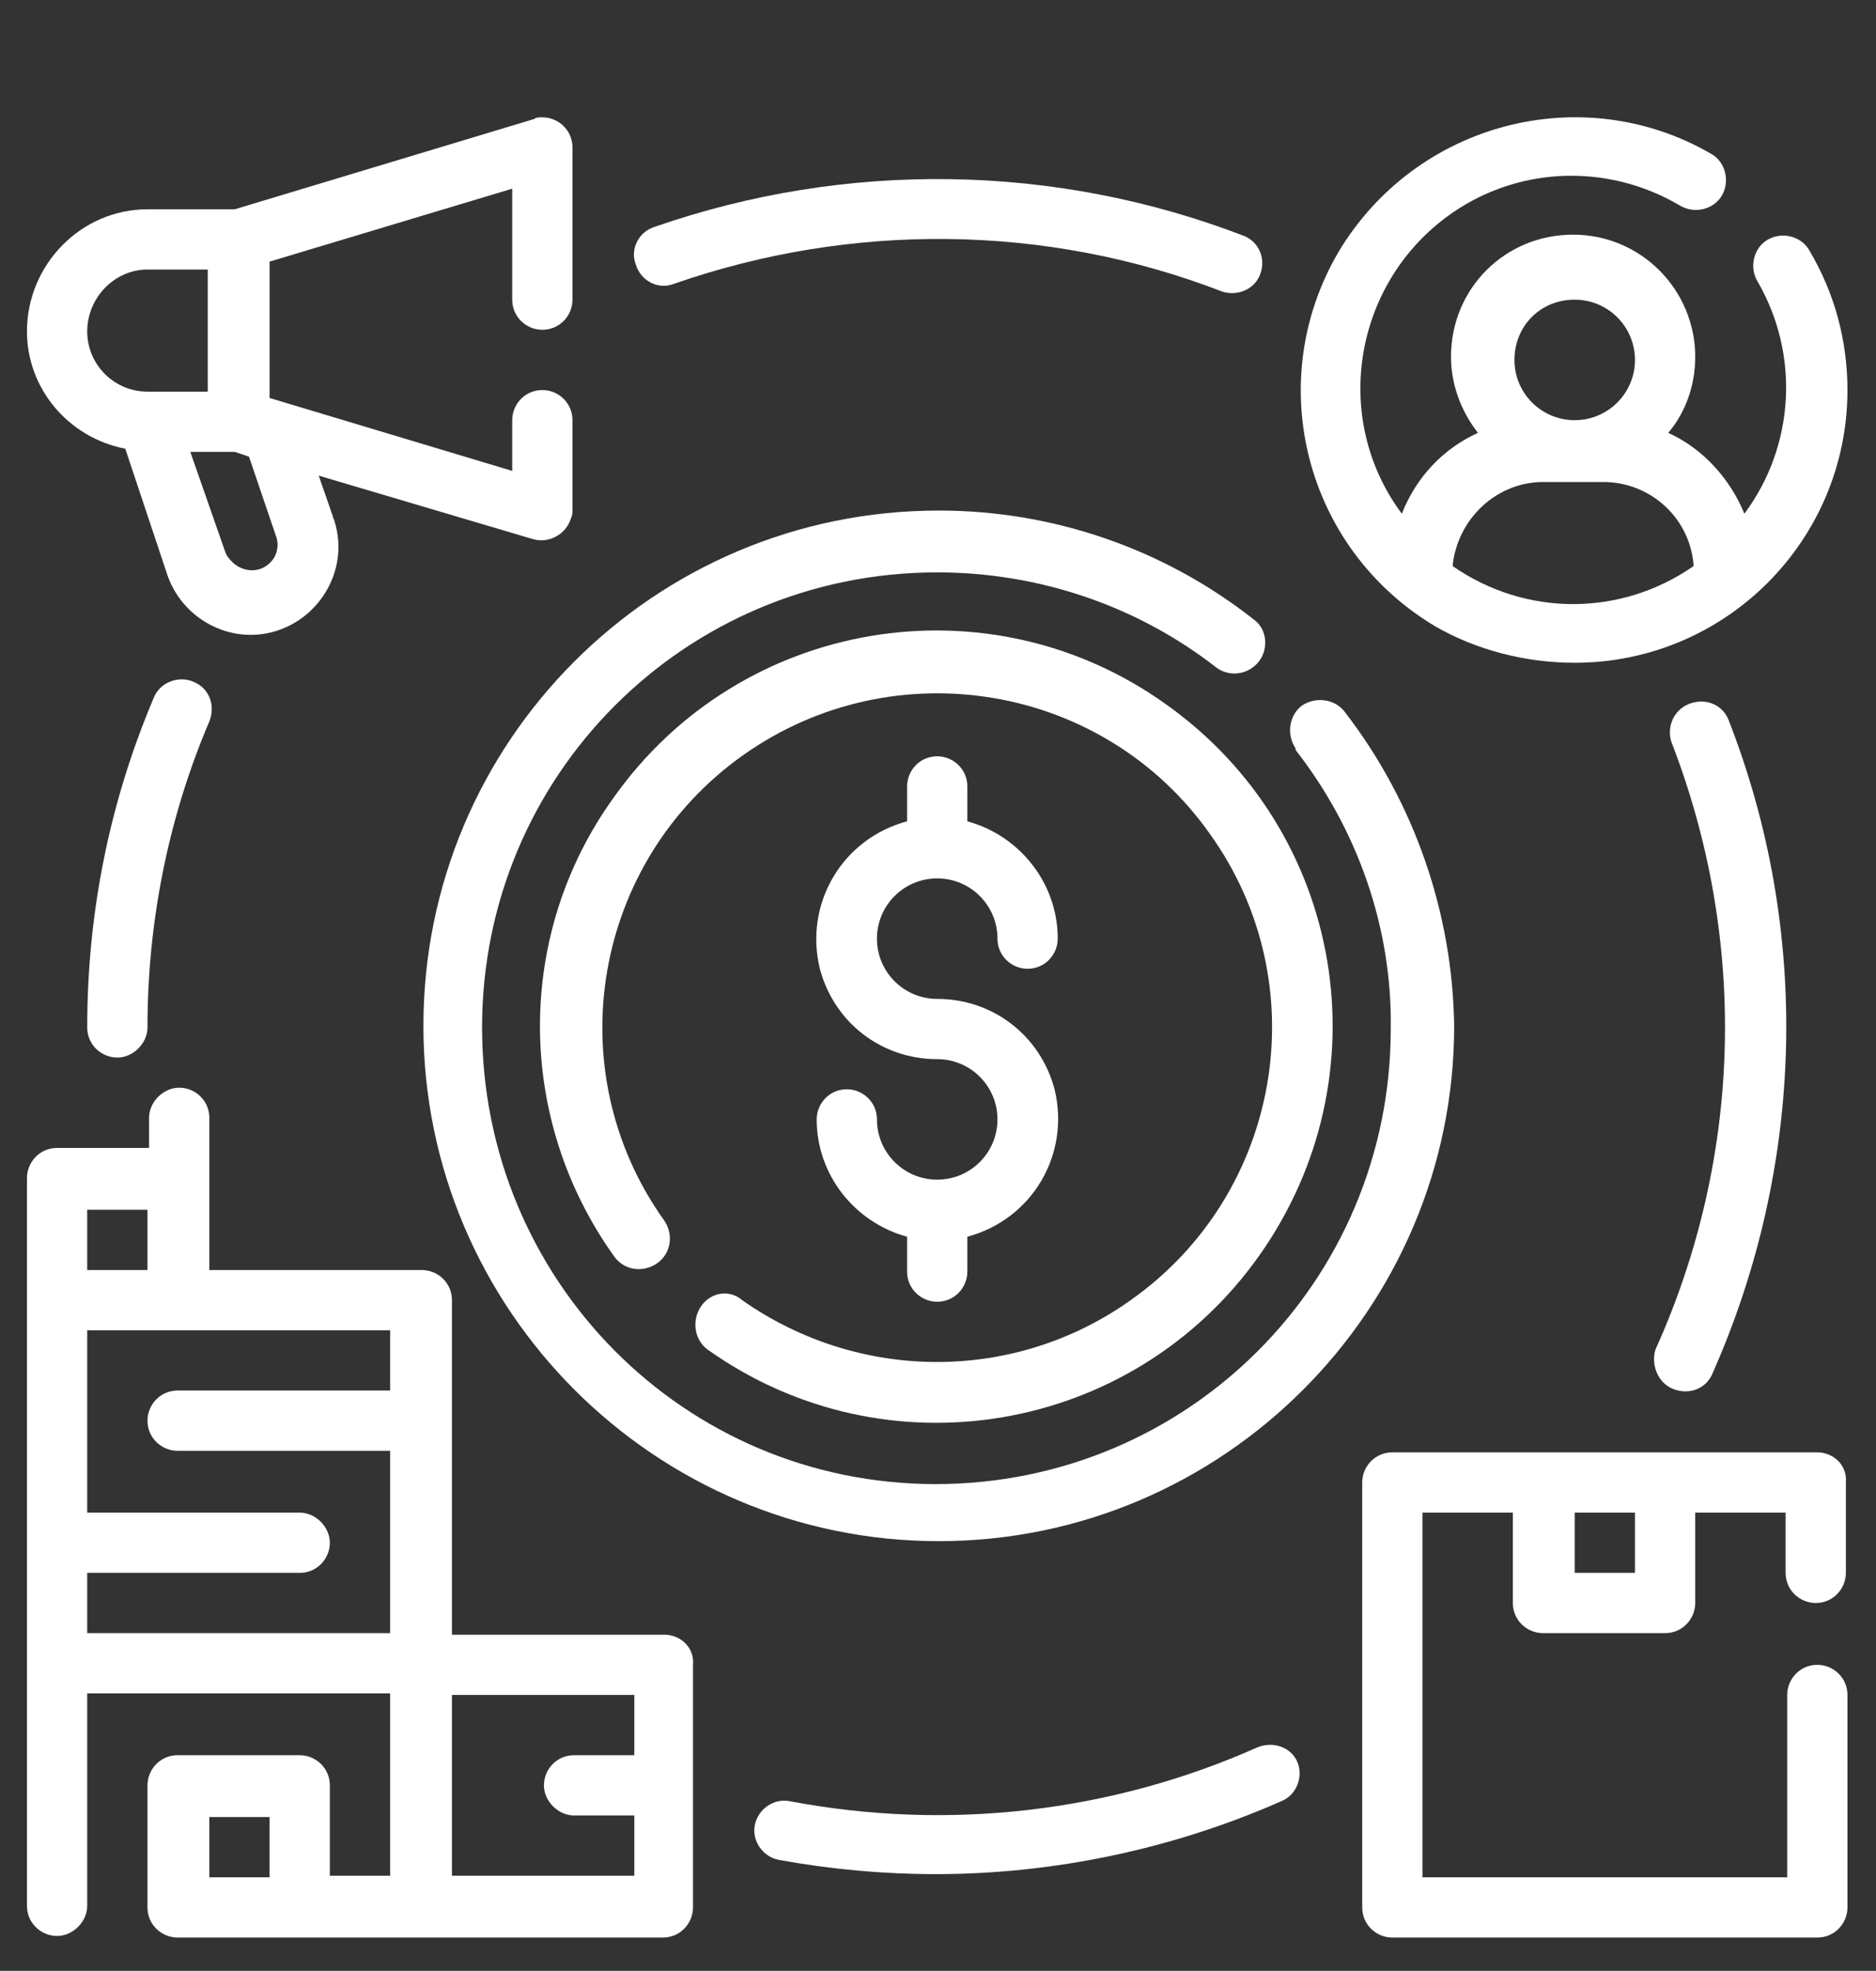 <?xml version="1.0" encoding="utf-8"?>
<!-- Generator: Adobe Illustrator 19.2.1, SVG Export Plug-In . SVG Version: 6.00 Build 0)  -->
<svg version="1.1" id="Layer_1" xmlns="http://www.w3.org/2000/svg" xmlns:xlink="http://www.w3.org/1999/xlink" x="0px" y="0px"
	 viewBox="0 0 118.3 124.3" style="enable-background:new 0 0 118.3 124.3;" xml:space="preserve">
<rect x="0" y="0" width="118.3" height="124.3" fill="#333333" stroke="none"/>
<style type="text/css">
	.st0{fill:#FFFFFF;}
</style>
<g id="Outline">
	<path class="st0" d="M84.8,44.9c-0.6-0.8-1.8-1-2.7-0.4c-0.8,0.6-1,1.8-0.4,2.7c0,0,0,0,0,0.1c3.9,5,6.1,11.2,6,17.6
		c0,15.9-12.8,28.7-28.7,28.7S30.4,80.7,30.4,64.8s12.8-28.7,28.7-28.7c6.4,0,12.6,2.1,17.6,6c0.8,0.6,2,0.5,2.7-0.4
		c0.6-0.8,0.5-2-0.3-2.6c-5.7-4.5-12.7-6.9-19.9-6.9c-18,0-32.5,14.6-32.5,32.5s14.6,32.5,32.5,32.5s32.5-14.6,32.5-32.5
		C91.6,57.6,89.2,50.6,84.8,44.9z"/>
	<path class="st0" d="M59.1,74.4c-2.1,0-3.8-1.7-3.8-3.8c0-1.1-0.9-1.9-1.9-1.9c-1.1,0-1.9,0.9-1.9,1.9c0,3.5,2.4,6.5,5.7,7.4v2.2
		c0,1.1,0.9,1.9,1.9,1.9c1.1,0,1.9-0.9,1.9-1.9v-2.2c4.1-1.1,6.5-5.2,5.5-9.3c-0.9-3.4-3.9-5.7-7.4-5.7c-2.1,0-3.8-1.7-3.8-3.8
		s1.7-3.8,3.8-3.8c2.1,0,3.8,1.7,3.8,3.8c0,1.1,0.9,1.9,1.9,1.9c1.1,0,1.9-0.9,1.9-1.9c0-3.5-2.4-6.5-5.7-7.4v-2.2
		c0-1.1-0.9-1.9-1.9-1.9c-1.1,0-1.9,0.9-1.9,1.9v2.2c-4.1,1.1-6.5,5.2-5.5,9.3c0.9,3.4,3.9,5.7,7.4,5.7c2.1,0,3.8,1.7,3.8,3.8
		C62.9,72.7,61.2,74.4,59.1,74.4z"/>
	<path class="st0" d="M44.2,82.4c-0.6,0.9-0.4,2.1,0.4,2.7c11.2,8,26.8,5.4,34.8-5.9s5.4-26.8-5.9-34.8c-11.2-8-26.8-5.4-34.8,5.9
		c-6.2,8.6-6.2,20.2,0,28.9c0.6,0.9,1.8,1.1,2.7,0.5c0.9-0.6,1.1-1.8,0.5-2.7c0,0,0,0,0,0c-6.8-9.5-4.5-22.7,5-29.4s22.7-4.5,29.4,5
		c6.8,9.5,4.5,22.7-5,29.4c-7.3,5.2-17.1,5.2-24.5,0C46,81.3,44.8,81.5,44.2,82.4C44.2,82.4,44.2,82.4,44.2,82.4z"/>
	<path class="st0" d="M41.9,103.1H28.5V82c0-1.1-0.9-1.9-1.9-1.9H13.2v-9.6c0-1.1-0.9-1.9-1.9-1.9s-1.9,0.9-1.9,1.9v1.9H3.6
		c-1.1,0-1.9,0.9-1.9,1.9v45.9c0,1.1,0.9,1.9,1.9,1.9s1.9-0.9,1.9-1.9v-13.4h19.1v11.5h-3.8v-5.7c0-1.1-0.9-1.9-1.9-1.9h-7.7
		c-1.1,0-1.9,0.9-1.9,1.9v7.7c0,1.1,0.9,1.9,1.9,1.9h30.6c1.1,0,1.9-0.9,1.9-1.9V105C43.8,103.9,42.9,103.1,41.9,103.1z M5.5,76.3
		h3.8v3.8H5.5V76.3z M5.5,99.2h13.4c1.1,0,1.9-0.9,1.9-1.9s-0.9-1.9-1.9-1.9H5.5V83.9h19.1v3.8H11.2c-1.1,0-1.9,0.9-1.9,1.9
		c0,1.1,0.9,1.9,1.9,1.9h13.4v11.5H5.5V99.2z M13.2,114.6H17v3.8h-3.8V114.6z M28.5,118.4v-11.5h11.5v3.8h-3.8
		c-1.1,0-1.9,0.9-1.9,1.9s0.9,1.9,1.9,1.9h3.8v3.8H28.5z"/>
	<path class="st0" d="M99.3,41.8c9.5,0,17.2-7.7,17.2-17.2c0-3.1-0.8-6.1-2.4-8.8c-0.5-0.9-1.7-1.2-2.6-0.7
		c-0.9,0.5-1.2,1.7-0.7,2.6c2.7,4.6,2.4,10.4-0.8,14.7c-0.9-2.2-2.6-4.1-4.8-5.1c1.1-1.3,1.7-3,1.7-4.8c0-4.2-3.4-7.7-7.7-7.7
		s-7.7,3.4-7.7,7.7c0,1.7,0.6,3.4,1.7,4.8c-2.2,1-3.9,2.8-4.8,5.1c-4.4-5.9-3.1-14.3,2.8-18.7c4.3-3.2,10.1-3.5,14.8-0.7
		c0.9,0.5,2.1,0.2,2.6-0.7c0.5-0.9,0.2-2.1-0.7-2.6C99.8,5,89.3,7.7,84.4,15.9c-4.8,8.2-2.1,18.7,6.1,23.6
		C93.1,41,96.2,41.8,99.3,41.8z M99.3,18.9c2.1,0,3.8,1.7,3.8,3.8s-1.7,3.8-3.8,3.8c-2.1,0-3.8-1.7-3.8-3.8S97.1,18.9,99.3,18.9z
		 M97.3,30.4h3.8c3,0,5.5,2.3,5.7,5.3c-4.6,3.2-10.6,3.2-15.2,0C91.9,32.7,94.4,30.4,97.3,30.4z"/>
	<path class="st0" d="M7.9,28.3l2.6,7.8c0.9,2.9,4,4.6,6.9,3.7c2.9-0.9,4.6-4,3.7-6.9c0-0.1-0.1-0.2-0.1-0.3l-0.9-2.6l13.5,4
		c1,0.3,2.1-0.3,2.4-1.3c0.1-0.2,0.1-0.4,0.1-0.5v-5.7c0-1.1-0.9-1.9-1.9-1.9c-1.1,0-1.9,0.9-1.9,1.9v3.2L17,25.1v-8.6l15.3-4.6v7
		c0,1.1,0.9,1.9,1.9,1.9c1.1,0,1.9-0.9,1.9-1.9V9.3c0-1.1-0.9-1.9-1.9-1.9c-0.2,0-0.4,0-0.5,0.1l-18.9,5.7H9.3
		c-4.2,0-7.6,3.5-7.6,7.7C1.7,24.5,4.3,27.6,7.9,28.3z M17.4,33.8c0.2,0.5,0.1,1.1-0.2,1.5c-0.6,0.8-1.7,0.9-2.5,0.2
		c-0.2-0.2-0.4-0.4-0.5-0.7L12,28.5h2.8l0.9,0.3L17.4,33.8z M9.3,17h3.8v7.7H9.3c-2.1,0-3.8-1.7-3.8-3.8S7.2,17,9.3,17z"/>
	<path class="st0" d="M114.6,91.6H87.8c-1.1,0-1.9,0.9-1.9,1.9v26.8c0,1.1,0.9,1.9,1.9,1.9h26.8c1.1,0,1.9-0.9,1.9-1.9v-13.4
		c0-1.1-0.9-1.9-1.9-1.9c-1.1,0-1.9,0.9-1.9,1.9v11.5h-23v-23h5.7v5.7c0,1.1,0.9,1.9,1.9,1.9h7.7c1.1,0,1.9-0.9,1.9-1.9v-5.7h5.7
		v3.8c0,1.1,0.9,1.9,1.9,1.9c1.1,0,1.9-0.9,1.9-1.9v-5.7C116.5,92.4,115.6,91.6,114.6,91.6z M103.1,99.2h-3.8v-3.8h3.8V99.2z"/>
	<path class="st0" d="M105.5,87.6c1,0.4,2.1,0,2.5-1c5.8-13.1,6.2-27.9,1-41.2c-0.4-1-1.5-1.4-2.5-1c-1,0.4-1.4,1.5-1.1,2.4
		c4.8,12.4,4.5,26.1-1,38.3C104.1,86,104.5,87.2,105.5,87.6C105.5,87.6,105.5,87.6,105.5,87.6z"/>
	<path class="st0" d="M79.3,110.2c-9.2,4.1-19.5,5.3-29.5,3.4c-1-0.2-2,0.5-2.2,1.5c-0.2,1,0.5,2,1.5,2.2c3.3,0.6,6.6,0.9,9.9,0.9
		c7.5,0,15-1.6,21.8-4.6c1-0.4,1.4-1.6,1-2.5C81.4,110.2,80.3,109.8,79.3,110.2L79.3,110.2z"/>
	<path class="st0" d="M9.7,44c-2.8,6.6-4.2,13.6-4.2,20.8c0,1.1,0.9,1.9,1.9,1.9s1.9-0.9,1.9-1.9c0-6.6,1.3-13.2,3.9-19.3
		c0.4-1,0-2.1-1-2.5C11.3,42.6,10.1,43,9.7,44C9.7,44,9.7,44,9.7,44L9.7,44z"/>
	<path class="st0" d="M42.5,17.9C53.7,14,66,14.1,77.1,18.4c1,0.3,2.1-0.2,2.4-1.2c0.3-0.9-0.1-1.9-1-2.3
		c-11.9-4.6-25.1-4.8-37.2-0.6c-1,0.3-1.6,1.4-1.2,2.4c0.3,1,1.4,1.6,2.4,1.2C42.4,17.9,42.5,17.9,42.5,17.9z"/>
</g>
</svg>

